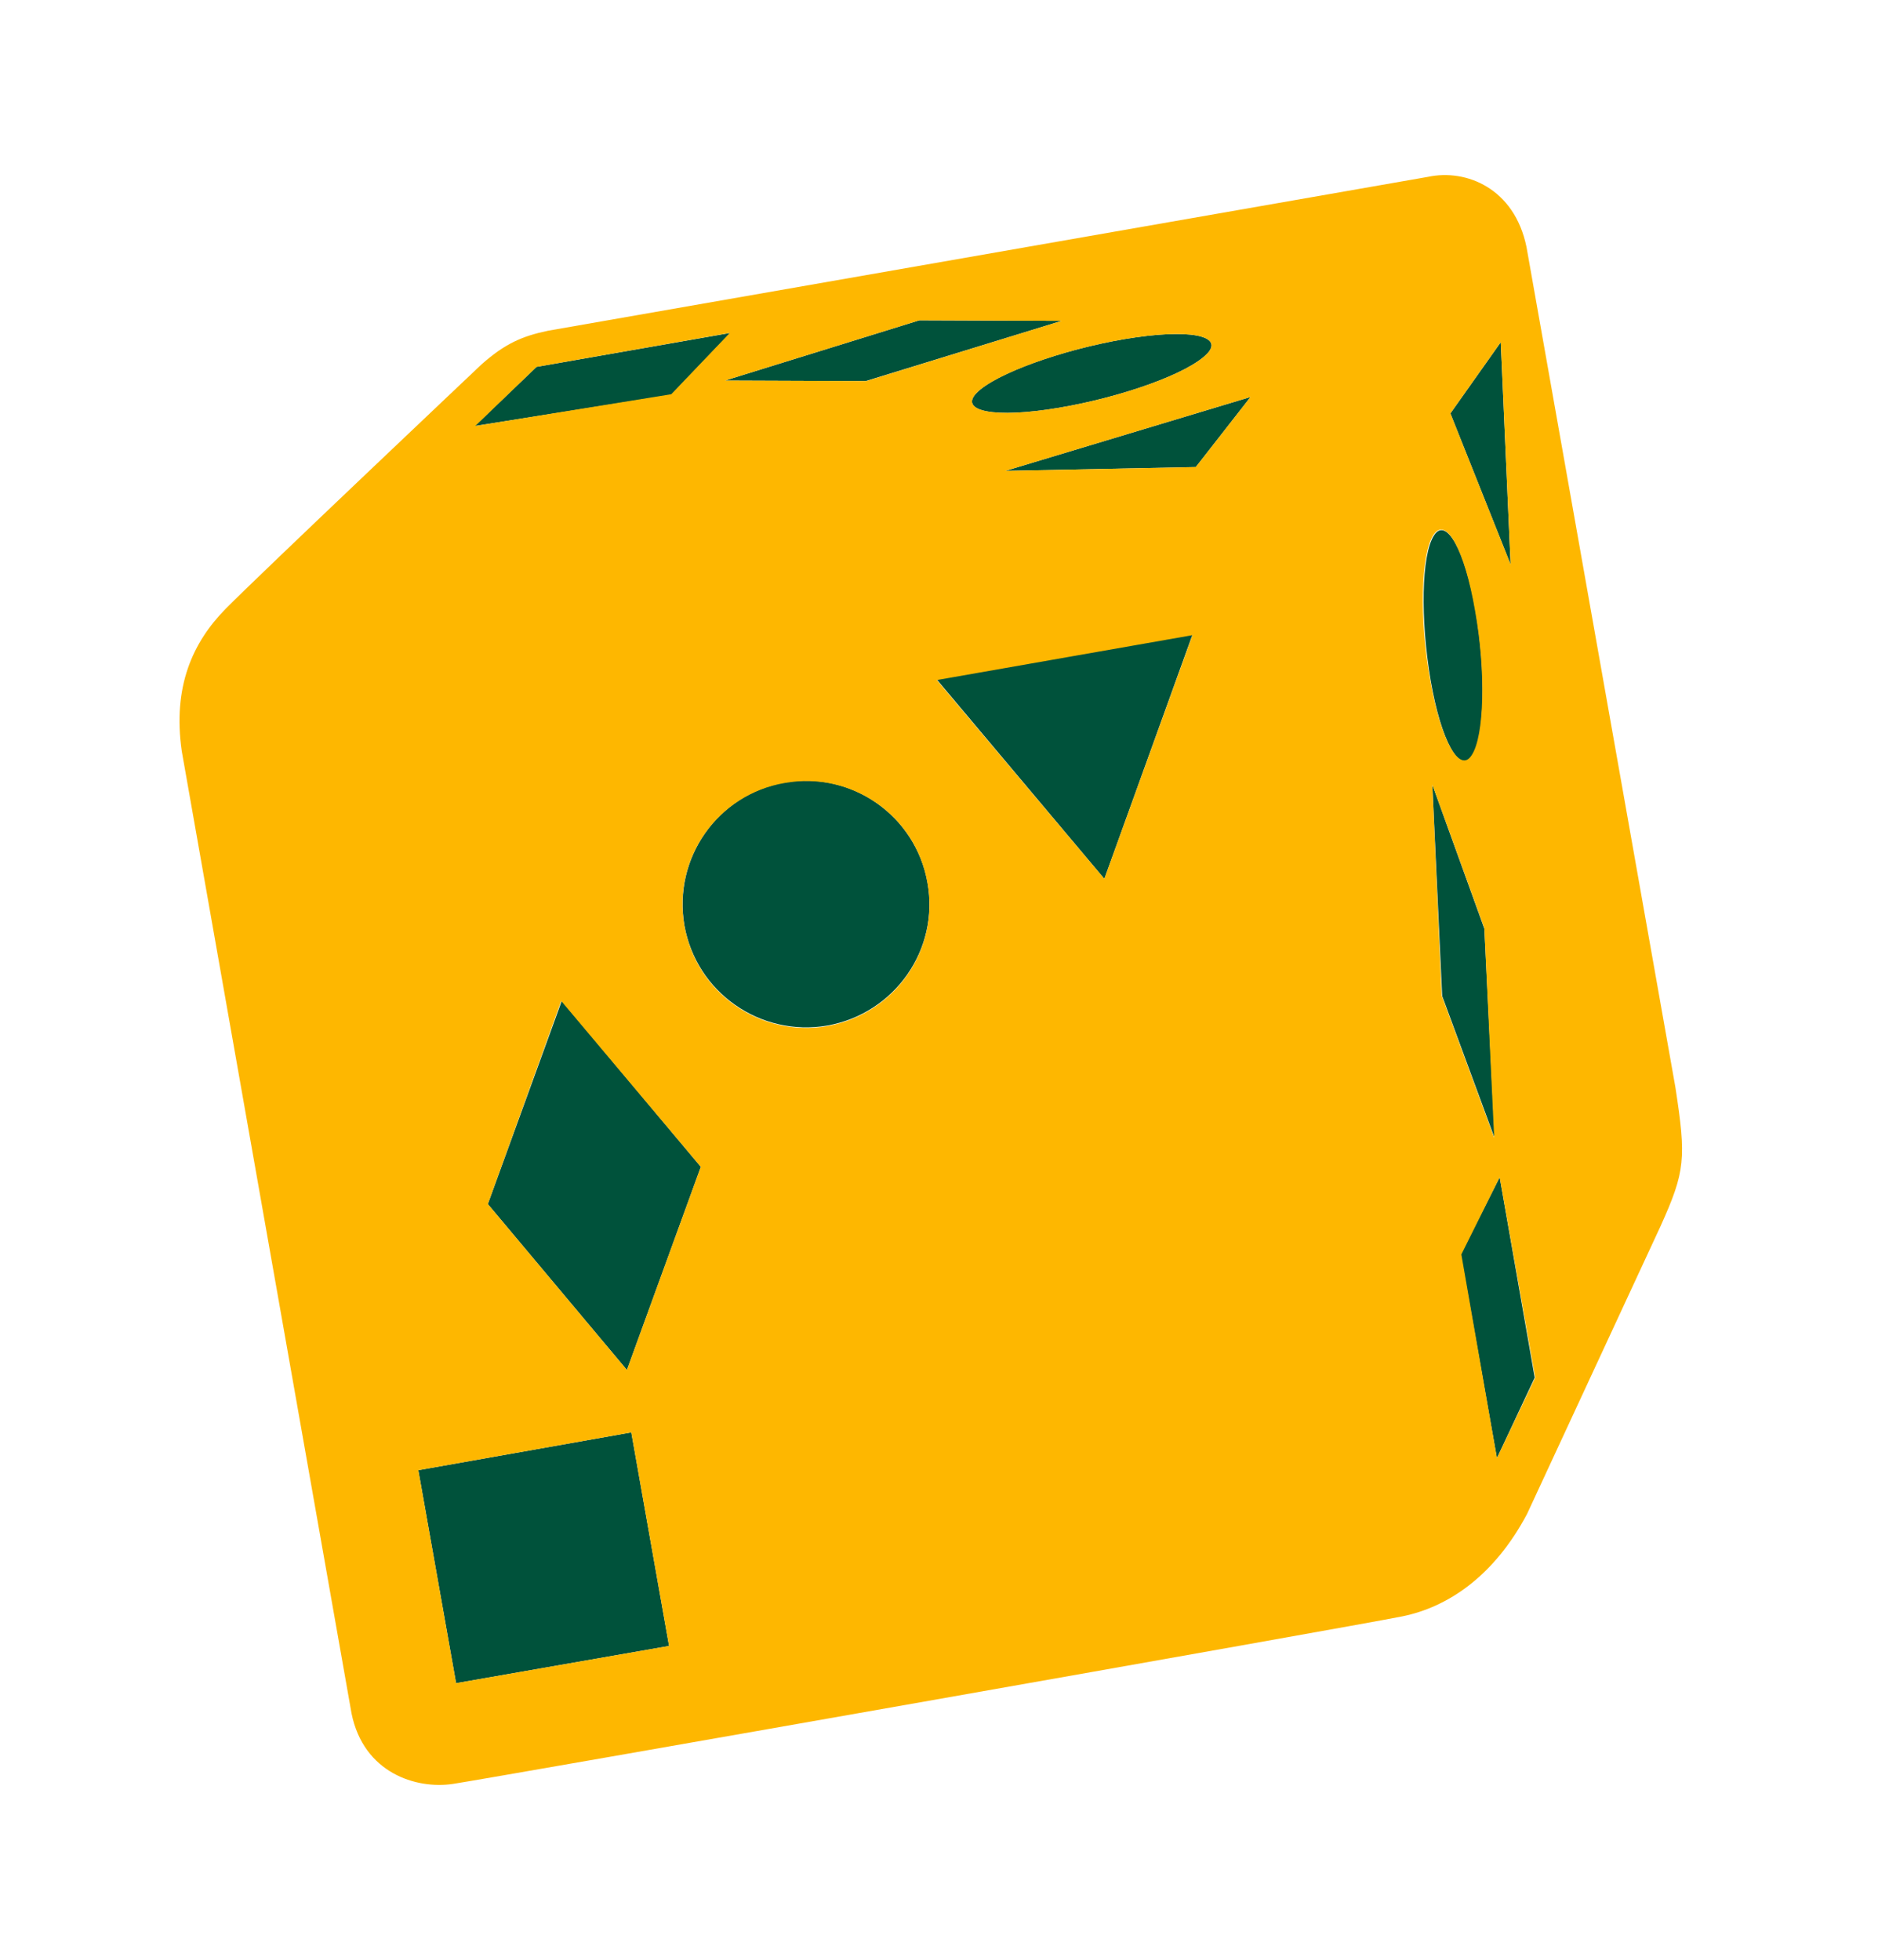 <?xml version="1.0" encoding="utf-8"?>
<!-- Generator: Adobe Illustrator 27.6.1, SVG Export Plug-In . SVG Version: 6.00 Build 0)  -->
<svg version="1.2" baseProfile="tiny-ps" id="Layer_1" xmlns="http://www.w3.org/2000/svg" xmlns:xlink="http://www.w3.org/1999/xlink"
	 viewBox="0 0 343 358" xml:space="preserve">
	 <title>Danske Spil A/S</title>
<g>
	<polygon fill="#00523B" points="89.1,219.9 114.5,250.2 128,213.1 102.6,182.8 	"/>
</g>
<g>
	<path fill="#00523B" d="M143.3,142.9c-12.3,2.2-20.4,13.9-18.3,26.1c2.2,12.3,13.9,20.4,26.1,18.3c12.3-2.2,20.5-13.9,18.3-26.1
		C167.2,148.9,155.5,140.8,143.3,142.9z"/>
</g>
<g>
	<polygon fill="#00523B" points="76.4,268.5 83.3,307.4 122.2,300.6 115.3,261.6 	"/>
</g>
<g>
	<polygon fill="#00523B" points="201.7,160.5 217.8,115.9 171.1,124.1 	"/>
</g>
<g>
	<polygon fill="#00523B" points="133.4,60.8 98,67 86.7,77.8 122.6,72.1 	"/>
</g>
<g>
	<path fill="#00523B" d="M191.3,74.8c11.2-1.6,23.9-5.8,28.4-9.5c4.5-3.6-1-5.3-12.2-3.7c-11.2,1.6-24,5.9-28.4,9.5
		C174.6,74.7,180.1,76.4,191.3,74.8z"/>
</g>
<g>
	<polygon fill="#00523B" points="158.1,69.6 193.9,58.6 167.9,58.5 132.4,69.5 	"/>
</g>
<g>
	<path fill="#00523B" d="M268.9,138c2.3-3.5,2.5-15.3,0.6-26.4c-1.9-11.1-5.4-17.3-7.6-13.8c-2.3,3.5-2.5,15.3-0.6,26.5
		C263.2,135.3,266.6,141.5,268.9,138z"/>
</g>
<g>
	<polygon fill="#00523B" points="218.4,85.3 228.4,72.5 183.6,86 	"/>
</g>
<g>
	<polygon fill="#00523B" points="266.8,229.1 273.4,266.3 280.3,251.6 273.9,215 	"/>
</g>
<g>
	<polygon fill="#00523B" points="271.1,169.6 261.6,143.3 263.4,181.9 273,207.9 	"/>
</g>
<g>
	<polygon fill="#00523B" points="274.1,62.5 264.9,75.5 275.9,103.1 	"/>
</g>
<path fill="#FEB700" d="M278.8,45.1c-2.2-10.7-11-14.3-18-12.8L100.1,60.4c-4.8,1-7.9,2.4-12.1,6.1c0,0-40.8,38.6-46.8,44.7
	c-6,6.1-9.7,14.2-8,26l31,175.7c2.2,10.9,11.8,13.9,18.5,12.9c6.7-1,165.1-28.9,173.4-30.6c8.4-1.7,16.8-7.4,22.8-18.7l24.4-52.6
	c4.5-10,4.7-12.3,2.7-25.3L278.8,45.1z M219.7,65.3c-4.5,3.7-17.2,7.9-28.4,9.5c-11.2,1.6-16.7-0.1-12.2-3.7
	c4.5-3.6,17.2-7.9,28.4-9.5C218.7,60,224.2,61.7,219.7,65.3z M193.9,58.6l-35.7,11l-25.8-0.1l35.5-11L193.9,58.6z M98,67l35.3-6.2
	L122.6,72l-35.8,5.8L98,67z M83.3,307.4l-6.9-38.9l38.9-6.9l6.9,39L83.3,307.4z M114.5,250.2l-25.4-30.3l13.4-37.1l25.5,30.3
	L114.5,250.2z M151.1,187.4c-12.2,2.1-23.9-6-26.1-18.3c-2.2-12.2,6-24,18.3-26.1c12.3-2.2,24,6,26.1,18.3
	C171.6,173.5,163.4,185.2,151.1,187.4z M201.7,160.5l-30.6-36.3l46.7-8.2L201.7,160.5z M218.4,85.3L183.6,86l44.8-13.5L218.4,85.3z
	 M274.1,62.5l1.8,40.6l-11-27.6L274.1,62.5z M261.8,97.7c2.3-3.5,5.7,2.7,7.6,13.8c2,11.1,1.7,22.9-0.6,26.4
	c-2.2,3.5-5.7-2.7-7.6-13.8C259.2,113.1,259.5,101.2,261.8,97.7z M261.6,143.3l9.5,26.2l1.8,38.3l-9.6-26L261.6,143.3z M273.4,266.3
	l-6.5-37.2l7-14.1l6.5,36.6L273.4,266.3z"/>
</svg>
